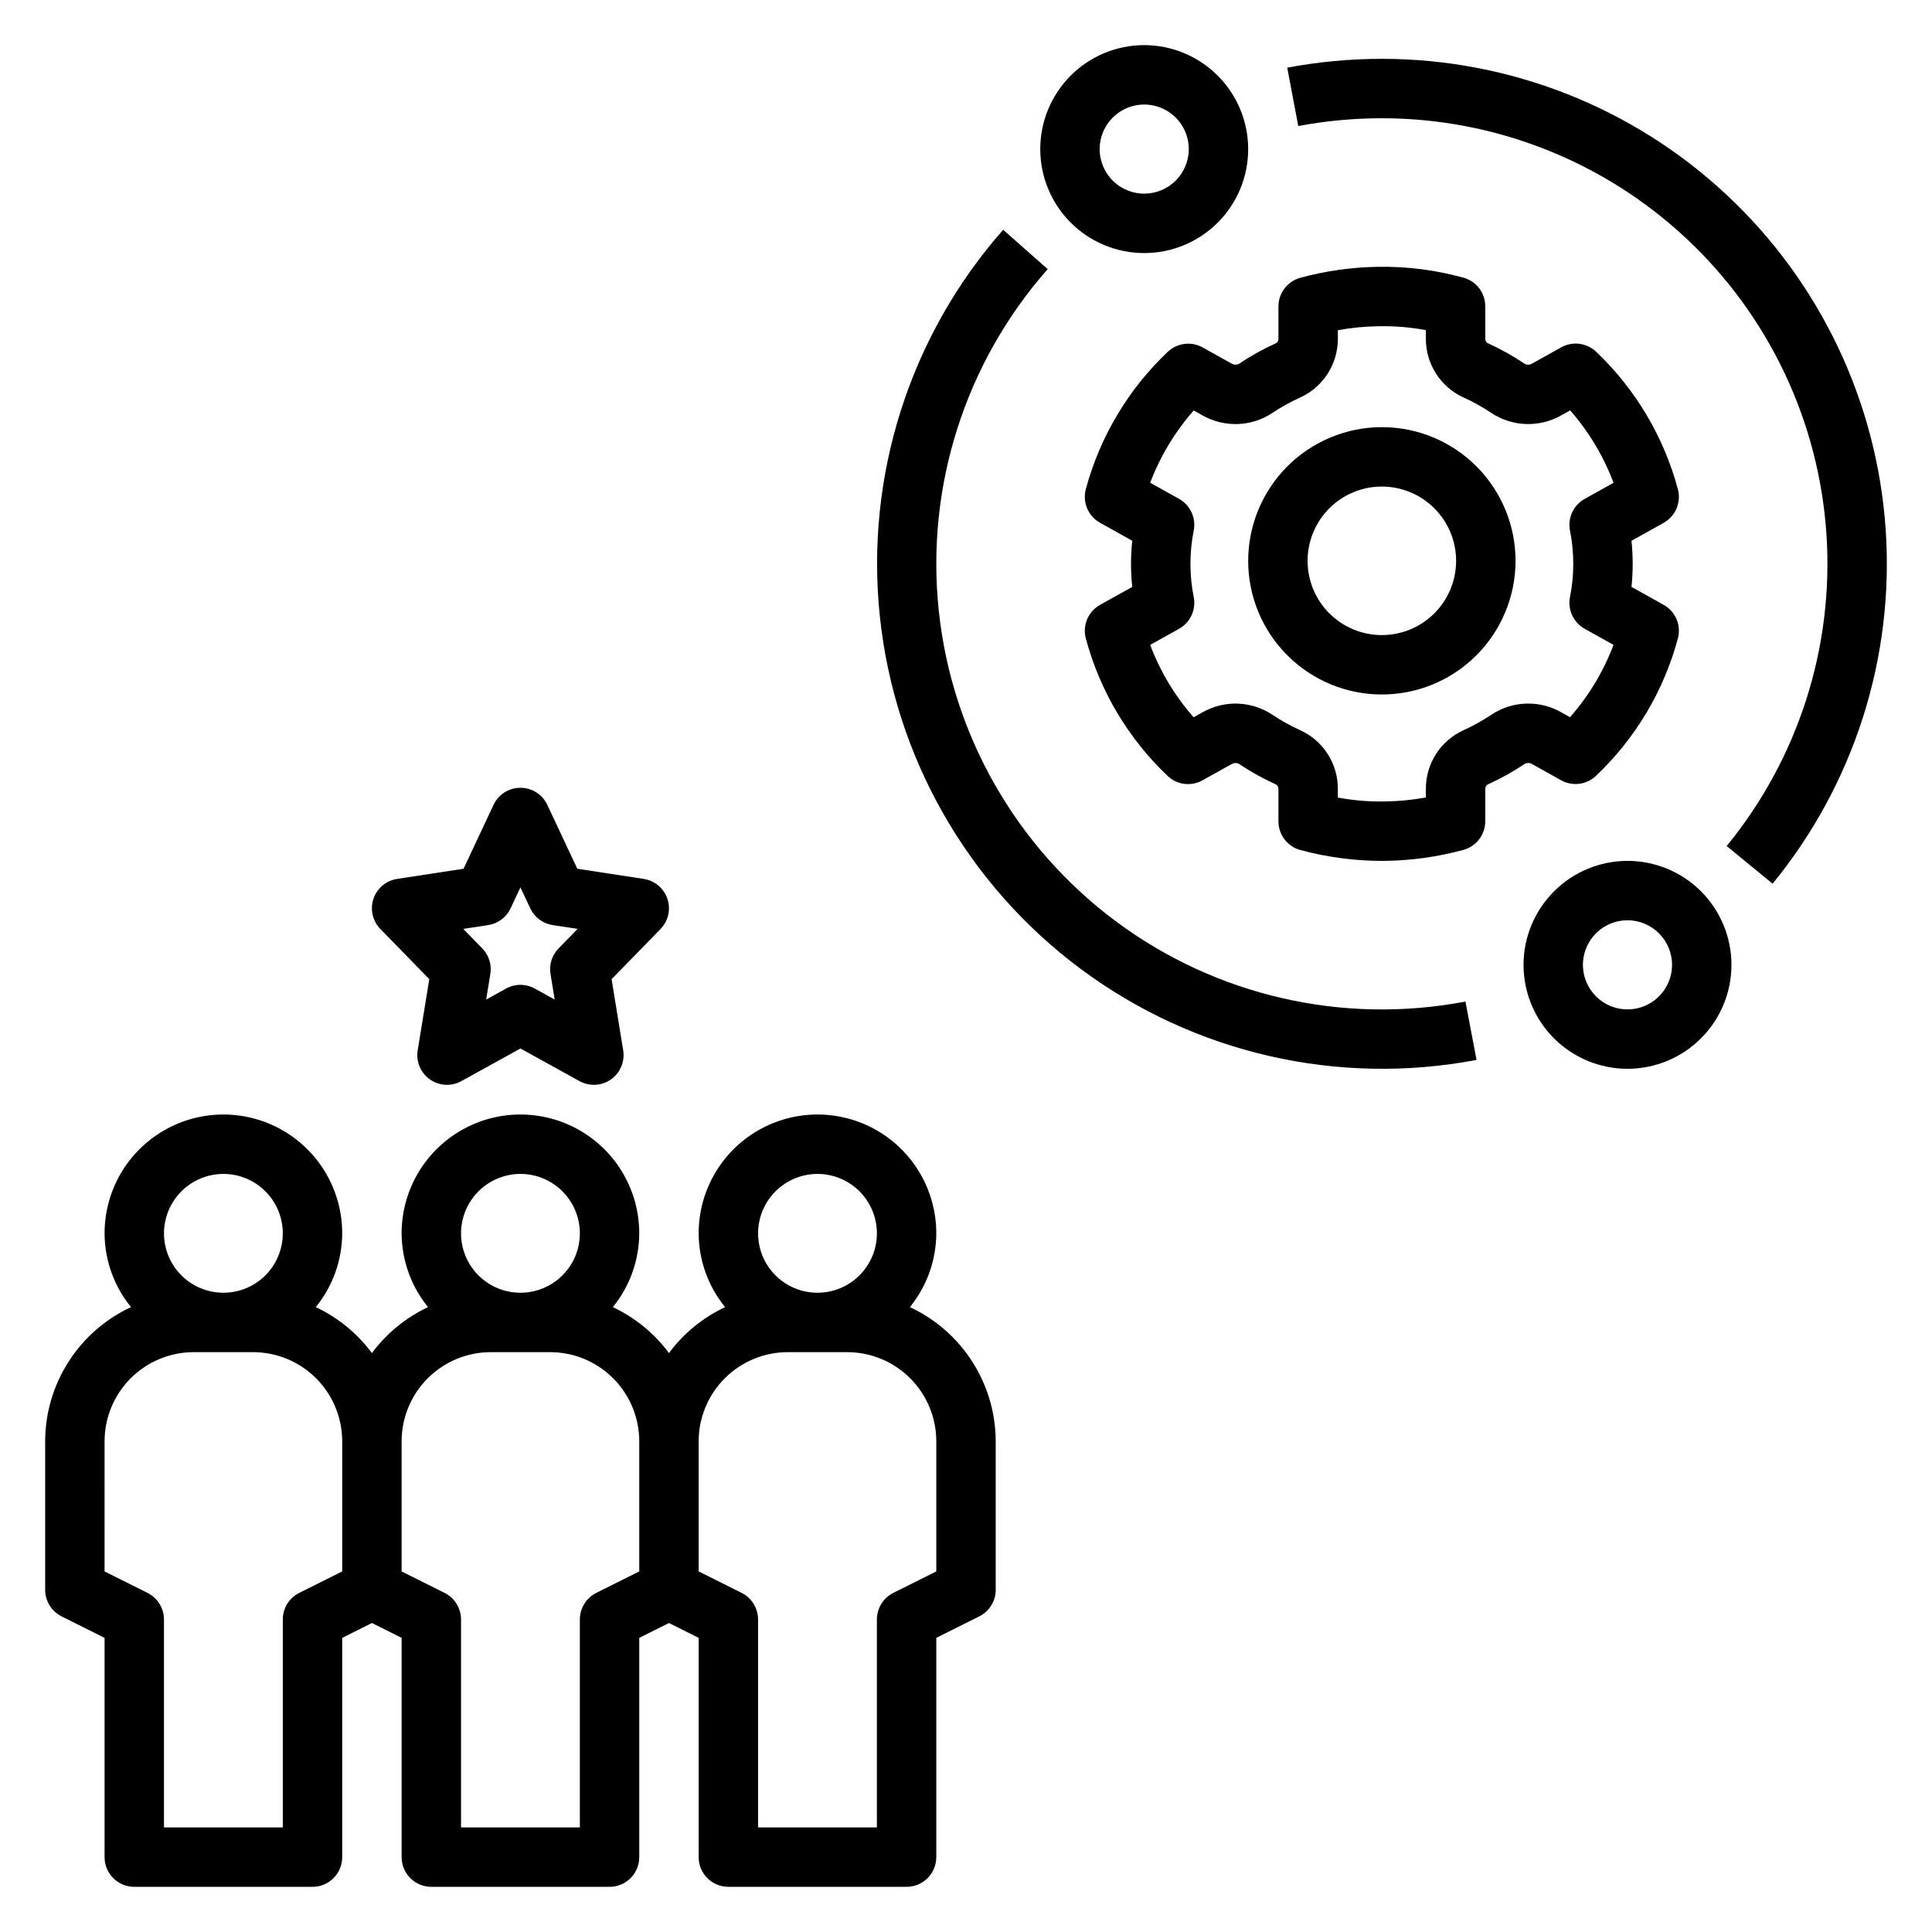 <?xml version="1.0" encoding="UTF-8"?>
<!-- Uploaded to: ICON Repo, www.svgrepo.com, Generator: ICON Repo Mixer Tools -->
<svg fill="#000000" width="800px" height="800px" version="1.1" viewBox="144 144 512 512" xmlns="http://www.w3.org/2000/svg">
 <g>
  <path d="m532.36 409.42c-32.457 6.195-66.02-1.488-92.547-21.188-26.523-19.699-43.586-49.609-47.035-82.469-3.453-32.859 7.019-65.664 28.875-90.445l-11.809-10.426v0.004c-24.742 28.09-36.59 65.254-32.672 102.48 3.918 37.227 23.242 71.113 53.285 93.441 30.043 22.328 68.062 31.059 104.84 24.07z"/>
  <path d="m510.21 159.59c-8.414 0.004-16.809 0.785-25.078 2.344l2.922 15.469c7.305-1.375 14.723-2.066 22.156-2.066 29.961 0 58.805 11.391 80.684 31.863 21.875 20.473 35.152 48.496 37.137 78.391 1.984 29.898-7.469 59.43-26.445 82.617l12.176 9.977c21.512-26.273 32.227-59.746 29.98-93.629-2.25-33.887-17.297-65.648-42.09-88.852-24.793-23.203-57.484-36.113-91.441-36.113z"/>
  <path d="m160.32 572.35 11.395 5.699v58.109c-0.004 2.086 0.828 4.09 2.305 5.566 1.477 1.477 3.477 2.305 5.566 2.305h47.23c2.09 0 4.094-0.828 5.57-2.305 1.477-1.477 2.305-3.481 2.305-5.566v-58.109l7.871-3.938 7.871 3.938v58.109c0 2.086 0.828 4.09 2.305 5.566 1.477 1.477 3.481 2.305 5.566 2.305h47.234c2.086 0 4.09-0.828 5.566-2.305 1.477-1.477 2.305-3.481 2.305-5.566v-58.109l7.871-3.938 7.871 3.938v58.109c0 2.086 0.828 4.09 2.305 5.566 1.477 1.477 3.481 2.305 5.57 2.305h47.23c2.09 0 4.09-0.828 5.566-2.305 1.477-1.477 2.309-3.481 2.305-5.566v-58.109l11.395-5.695v-0.004c2.668-1.332 4.352-4.059 4.352-7.039v-39.363c-0.02-7.473-2.172-14.785-6.199-21.082-4.027-6.297-9.77-11.316-16.547-14.465 4.5-5.527 6.973-12.43 7-19.555 0-11.25-6-21.645-15.742-27.27-9.742-5.625-21.746-5.625-31.488 0-9.742 5.625-15.746 16.02-15.746 27.27 0.031 7.125 2.504 14.027 7.004 19.555-5.887 2.769-10.996 6.953-14.875 12.176-3.875-5.223-8.984-9.406-14.871-12.18 4.5-5.523 6.969-12.426 7-19.551 0-11.25-6-21.645-15.742-27.27-9.746-5.625-21.746-5.625-31.488 0-9.742 5.625-15.746 16.02-15.746 27.27 0.031 7.125 2.5 14.027 7 19.555-5.883 2.769-10.992 6.953-14.871 12.176-3.879-5.223-8.988-9.406-14.875-12.18 4.5-5.523 6.973-12.426 7.004-19.551 0-11.25-6.004-21.645-15.746-27.27-9.742-5.625-21.746-5.625-31.488 0s-15.742 16.02-15.742 27.27c0.027 7.125 2.5 14.027 7 19.555-6.777 3.148-12.52 8.168-16.547 14.465-4.027 6.297-6.18 13.609-6.199 21.082v39.363c0 2.981 1.684 5.707 4.352 7.039zm200.32-117.25c4.176 0 8.184 1.66 11.133 4.613 2.953 2.953 4.613 6.957 4.613 11.133 0 4.176-1.66 8.18-4.613 11.133-2.949 2.953-6.957 4.609-11.133 4.609s-8.18-1.656-11.133-4.609c-2.949-2.953-4.609-6.957-4.609-11.133 0.004-4.176 1.664-8.176 4.617-11.129 2.953-2.949 6.953-4.609 11.125-4.617zm-7.871 47.23h15.742l0.004 0.004c6.262 0.004 12.262 2.496 16.691 6.922 4.426 4.43 6.918 10.434 6.922 16.691v34.492l-11.395 5.695 0.004 0.004c-2.668 1.336-4.352 4.062-4.352 7.043v55.105h-31.488v-55.105c0-2.981-1.684-5.707-4.352-7.043l-11.395-5.695v-34.496c0.008-6.258 2.5-12.262 6.926-16.691 4.43-4.426 10.43-6.918 16.691-6.922zm-70.848-47.23c4.176 0 8.18 1.66 11.133 4.613s4.613 6.957 4.613 11.133c0 4.176-1.66 8.18-4.613 11.133s-6.957 4.609-11.133 4.609-8.18-1.656-11.133-4.609-4.609-6.957-4.609-11.133c0.004-4.176 1.664-8.176 4.617-11.129 2.949-2.949 6.953-4.609 11.125-4.617zm-7.871 47.23h15.742v0.004c6.262 0.004 12.266 2.496 16.691 6.922 4.43 4.43 6.918 10.434 6.926 16.691v34.492l-11.395 5.695v0.004c-2.664 1.336-4.348 4.062-4.348 7.043v55.105h-31.488v-55.105c-0.004-2.981-1.688-5.707-4.352-7.043l-11.395-5.695v-34.496c0.008-6.258 2.496-12.262 6.926-16.691 4.426-4.426 10.43-6.918 16.691-6.922zm-70.848-47.23c4.176 0 8.18 1.66 11.133 4.613s4.609 6.957 4.609 11.133c0 4.176-1.656 8.18-4.609 11.133s-6.957 4.609-11.133 4.609-8.18-1.656-11.133-4.609-4.613-6.957-4.613-11.133c0.008-4.176 1.668-8.176 4.617-11.129 2.953-2.949 6.953-4.609 11.129-4.617zm-31.488 70.848c0.004-6.258 2.496-12.262 6.922-16.691 4.43-4.426 10.434-6.918 16.691-6.922h15.746c6.262 0.004 12.266 2.496 16.691 6.922 4.426 4.43 6.918 10.434 6.926 16.691v34.492l-11.395 5.695v0.004c-2.668 1.336-4.352 4.062-4.352 7.043v55.105h-31.488v-55.105c0-2.981-1.684-5.707-4.352-7.043l-11.391-5.695z"/>
  <path d="m320.87 382.2c-0.938-2.797-3.359-4.836-6.273-5.281l-17.605-2.691-7.949-16.93c-1.297-2.762-4.074-4.527-7.125-4.527s-5.828 1.766-7.125 4.527l-7.949 16.93-17.605 2.691c-2.914 0.445-5.336 2.484-6.273 5.281-0.934 2.797-0.23 5.883 1.832 7.992l12.969 13.293-3.078 18.867c-0.484 2.973 0.773 5.965 3.238 7.699 2.465 1.738 5.703 1.914 8.34 0.457l15.652-8.648 15.652 8.648c2.637 1.457 5.879 1.281 8.34-0.453 2.465-1.738 3.719-4.731 3.238-7.703l-3.074-18.863 12.969-13.293v-0.004c2.059-2.109 2.766-5.195 1.828-7.992zm-28.844 13.137c-1.746 1.789-2.539 4.297-2.137 6.766l1.105 6.789-5.273-2.914c-2.367-1.312-5.242-1.312-7.609 0l-5.273 2.914 1.105-6.789c0.402-2.469-0.391-4.977-2.137-6.766l-5.043-5.172 6.609-1.008h0.004c2.594-0.398 4.82-2.059 5.934-4.438l2.606-5.551 2.606 5.551c1.113 2.379 3.34 4.039 5.938 4.438l6.609 1.008z"/>
  <path d="m531.77 217.57c-7.356-2.023-14.965-2.988-22.594-2.859-6.941 0.105-13.84 1.078-20.539 2.898-3.441 0.922-5.836 4.039-5.836 7.602v8.543c0.023 0.484-0.223 0.945-0.637 1.199-3.445 1.551-6.754 3.391-9.887 5.504-0.613 0.285-1.324 0.242-1.898-0.109l-7.656-4.273c-3.016-1.672-6.762-1.199-9.266 1.168-10.449 9.902-17.961 22.5-21.703 36.398-0.926 3.481 0.625 7.148 3.769 8.902l8.535 4.766-0.004 0.004c-0.43 4.062-0.43 8.16 0 12.223l-8.535 4.758h0.004c-3.148 1.754-4.699 5.422-3.769 8.902 3.727 13.906 11.227 26.512 21.664 36.422 2.496 2.391 6.258 2.863 9.266 1.168l7.703-4.289c0.574-0.352 1.289-0.391 1.898-0.105 3.125 2.109 6.43 3.949 9.871 5.496 0.422 0.25 0.668 0.715 0.645 1.207v8.57c0 3.562 2.391 6.684 5.836 7.606 7.031 1.895 14.281 2.859 21.562 2.875 0.348 0 0.691 0 1.039-0.008 6.938-0.109 13.836-1.082 20.531-2.898 3.445-0.918 5.844-4.039 5.844-7.606v-8.539c-0.027-0.488 0.219-0.949 0.637-1.199 3.445-1.555 6.754-3.394 9.887-5.504 0.609-0.293 1.328-0.254 1.898 0.105l7.656 4.273v0.004c3.012 1.684 6.769 1.211 9.266-1.172 10.449-9.902 17.961-22.504 21.699-36.406 0.934-3.481-0.621-7.148-3.766-8.902l-8.527-4.758h0.004c0.418-4.066 0.418-8.16 0-12.223l8.527-4.758-0.004-0.004c3.144-1.754 4.699-5.422 3.766-8.902-3.727-13.906-11.223-26.512-21.664-36.43-2.496-2.375-6.25-2.848-9.262-1.168l-7.703 4.297c-0.57 0.359-1.289 0.402-1.898 0.109-3.125-2.109-6.422-3.949-9.855-5.496-0.43-0.25-0.684-0.715-0.66-1.207v-8.582c0-3.566-2.398-6.684-5.844-7.602zm7.559 35.938c2.715 1.773 5.867 2.766 9.109 2.867 3.242 0.102 6.449-0.688 9.27-2.281l2.398-1.336v-0.004c4.957 5.656 8.848 12.156 11.496 19.191l-7.648 4.266c-2.961 1.652-4.531 5.012-3.902 8.34 1.18 5.856 1.18 11.887 0 17.742-0.629 3.332 0.941 6.691 3.898 8.344l7.648 4.266c-2.656 7.031-6.562 13.523-11.531 19.164l-2.352-1.316c-2.82-1.602-6.027-2.391-9.273-2.289-3.242 0.102-6.391 1.098-9.105 2.875-2.394 1.613-4.918 3.019-7.551 4.207-2.973 1.363-5.488 3.555-7.25 6.312-1.758 2.758-2.684 5.965-2.668 9.238v2.246-0.004c-3.57 0.656-7.191 1.008-10.824 1.055-4.188 0.082-8.379-0.262-12.5-1.031v-2.266c0.02-3.273-0.91-6.481-2.668-9.242-1.762-2.758-4.281-4.953-7.254-6.316-2.629-1.184-5.148-2.586-7.535-4.199-2.715-1.773-5.867-2.766-9.109-2.871-3.242-0.102-6.449 0.688-9.27 2.285l-2.391 1.328v0.004c-4.961-5.648-8.859-12.145-11.504-19.18l7.648-4.266 0.004-0.004c2.965-1.652 4.535-5.019 3.894-8.355-1.176-5.844-1.176-11.867 0-17.711 0.641-3.336-0.93-6.703-3.894-8.355l-7.648-4.273-0.004-0.004c2.66-7.027 6.566-13.516 11.531-19.156l2.352 1.316h0.004c2.82 1.594 6.031 2.383 9.27 2.281 3.242-0.102 6.394-1.094 9.109-2.867 2.398-1.613 4.93-3.023 7.566-4.203 2.965-1.371 5.477-3.566 7.231-6.324 1.758-2.758 2.684-5.961 2.672-9.23v-2.242c3.57-0.656 7.191-1.008 10.82-1.055 4.191-0.082 8.383 0.262 12.5 1.031v2.269c-0.012 3.269 0.918 6.477 2.68 9.234 1.758 2.762 4.273 4.953 7.246 6.324 2.629 1.18 5.148 2.582 7.535 4.195z"/>
  <path d="m474.78 292.62c0 9.398 3.734 18.406 10.379 25.051 6.641 6.644 15.652 10.375 25.047 10.375s18.406-3.731 25.047-10.375c6.644-6.644 10.379-15.652 10.379-25.051 0-9.395-3.734-18.402-10.379-25.047-6.641-6.644-15.652-10.375-25.047-10.375-9.391 0.012-18.395 3.746-25.039 10.387-6.641 6.641-10.375 15.645-10.387 25.035zm55.105 0c0 5.223-2.074 10.227-5.766 13.918-3.688 3.691-8.695 5.766-13.914 5.766s-10.227-2.074-13.918-5.766c-3.688-3.691-5.762-8.695-5.762-13.918 0-5.219 2.074-10.223 5.762-13.914 3.691-3.691 8.699-5.766 13.918-5.766 5.219 0.008 10.223 2.082 13.91 5.769 3.691 3.691 5.766 8.695 5.769 13.91z"/>
  <path d="m547.75 399.69c0 7.309 2.902 14.316 8.07 19.48 5.164 5.168 12.172 8.07 19.48 8.07 7.309 0 14.316-2.902 19.48-8.07 5.168-5.164 8.07-12.172 8.07-19.48s-2.902-14.316-8.07-19.484c-5.164-5.164-12.172-8.066-19.48-8.066-7.305 0.008-14.309 2.914-19.473 8.078-5.164 5.164-8.07 12.168-8.078 19.473zm39.359 0c0 4.777-2.879 9.082-7.289 10.91-4.414 1.828-9.492 0.816-12.867-2.562-3.379-3.375-4.391-8.453-2.562-12.867 1.828-4.41 6.133-7.289 10.91-7.289 6.519 0.008 11.801 5.289 11.809 11.809z"/>
  <path d="m447.23 155.96c-7.309 0-14.316 2.902-19.48 8.07-5.168 5.168-8.07 12.176-8.07 19.484 0 7.305 2.902 14.312 8.07 19.48 5.164 5.168 12.172 8.07 19.48 8.07 7.309 0 14.316-2.902 19.484-8.07 5.164-5.168 8.066-12.176 8.066-19.48-0.008-7.305-2.914-14.309-8.078-19.473-5.164-5.168-12.168-8.074-19.473-8.082zm0 39.359c-4.777 0-9.082-2.875-10.91-7.289-1.828-4.41-0.816-9.488 2.562-12.867 3.375-3.375 8.453-4.387 12.867-2.559 4.41 1.828 7.289 6.133 7.289 10.91-0.008 6.516-5.289 11.801-11.809 11.805z"/>
 </g>
</svg>